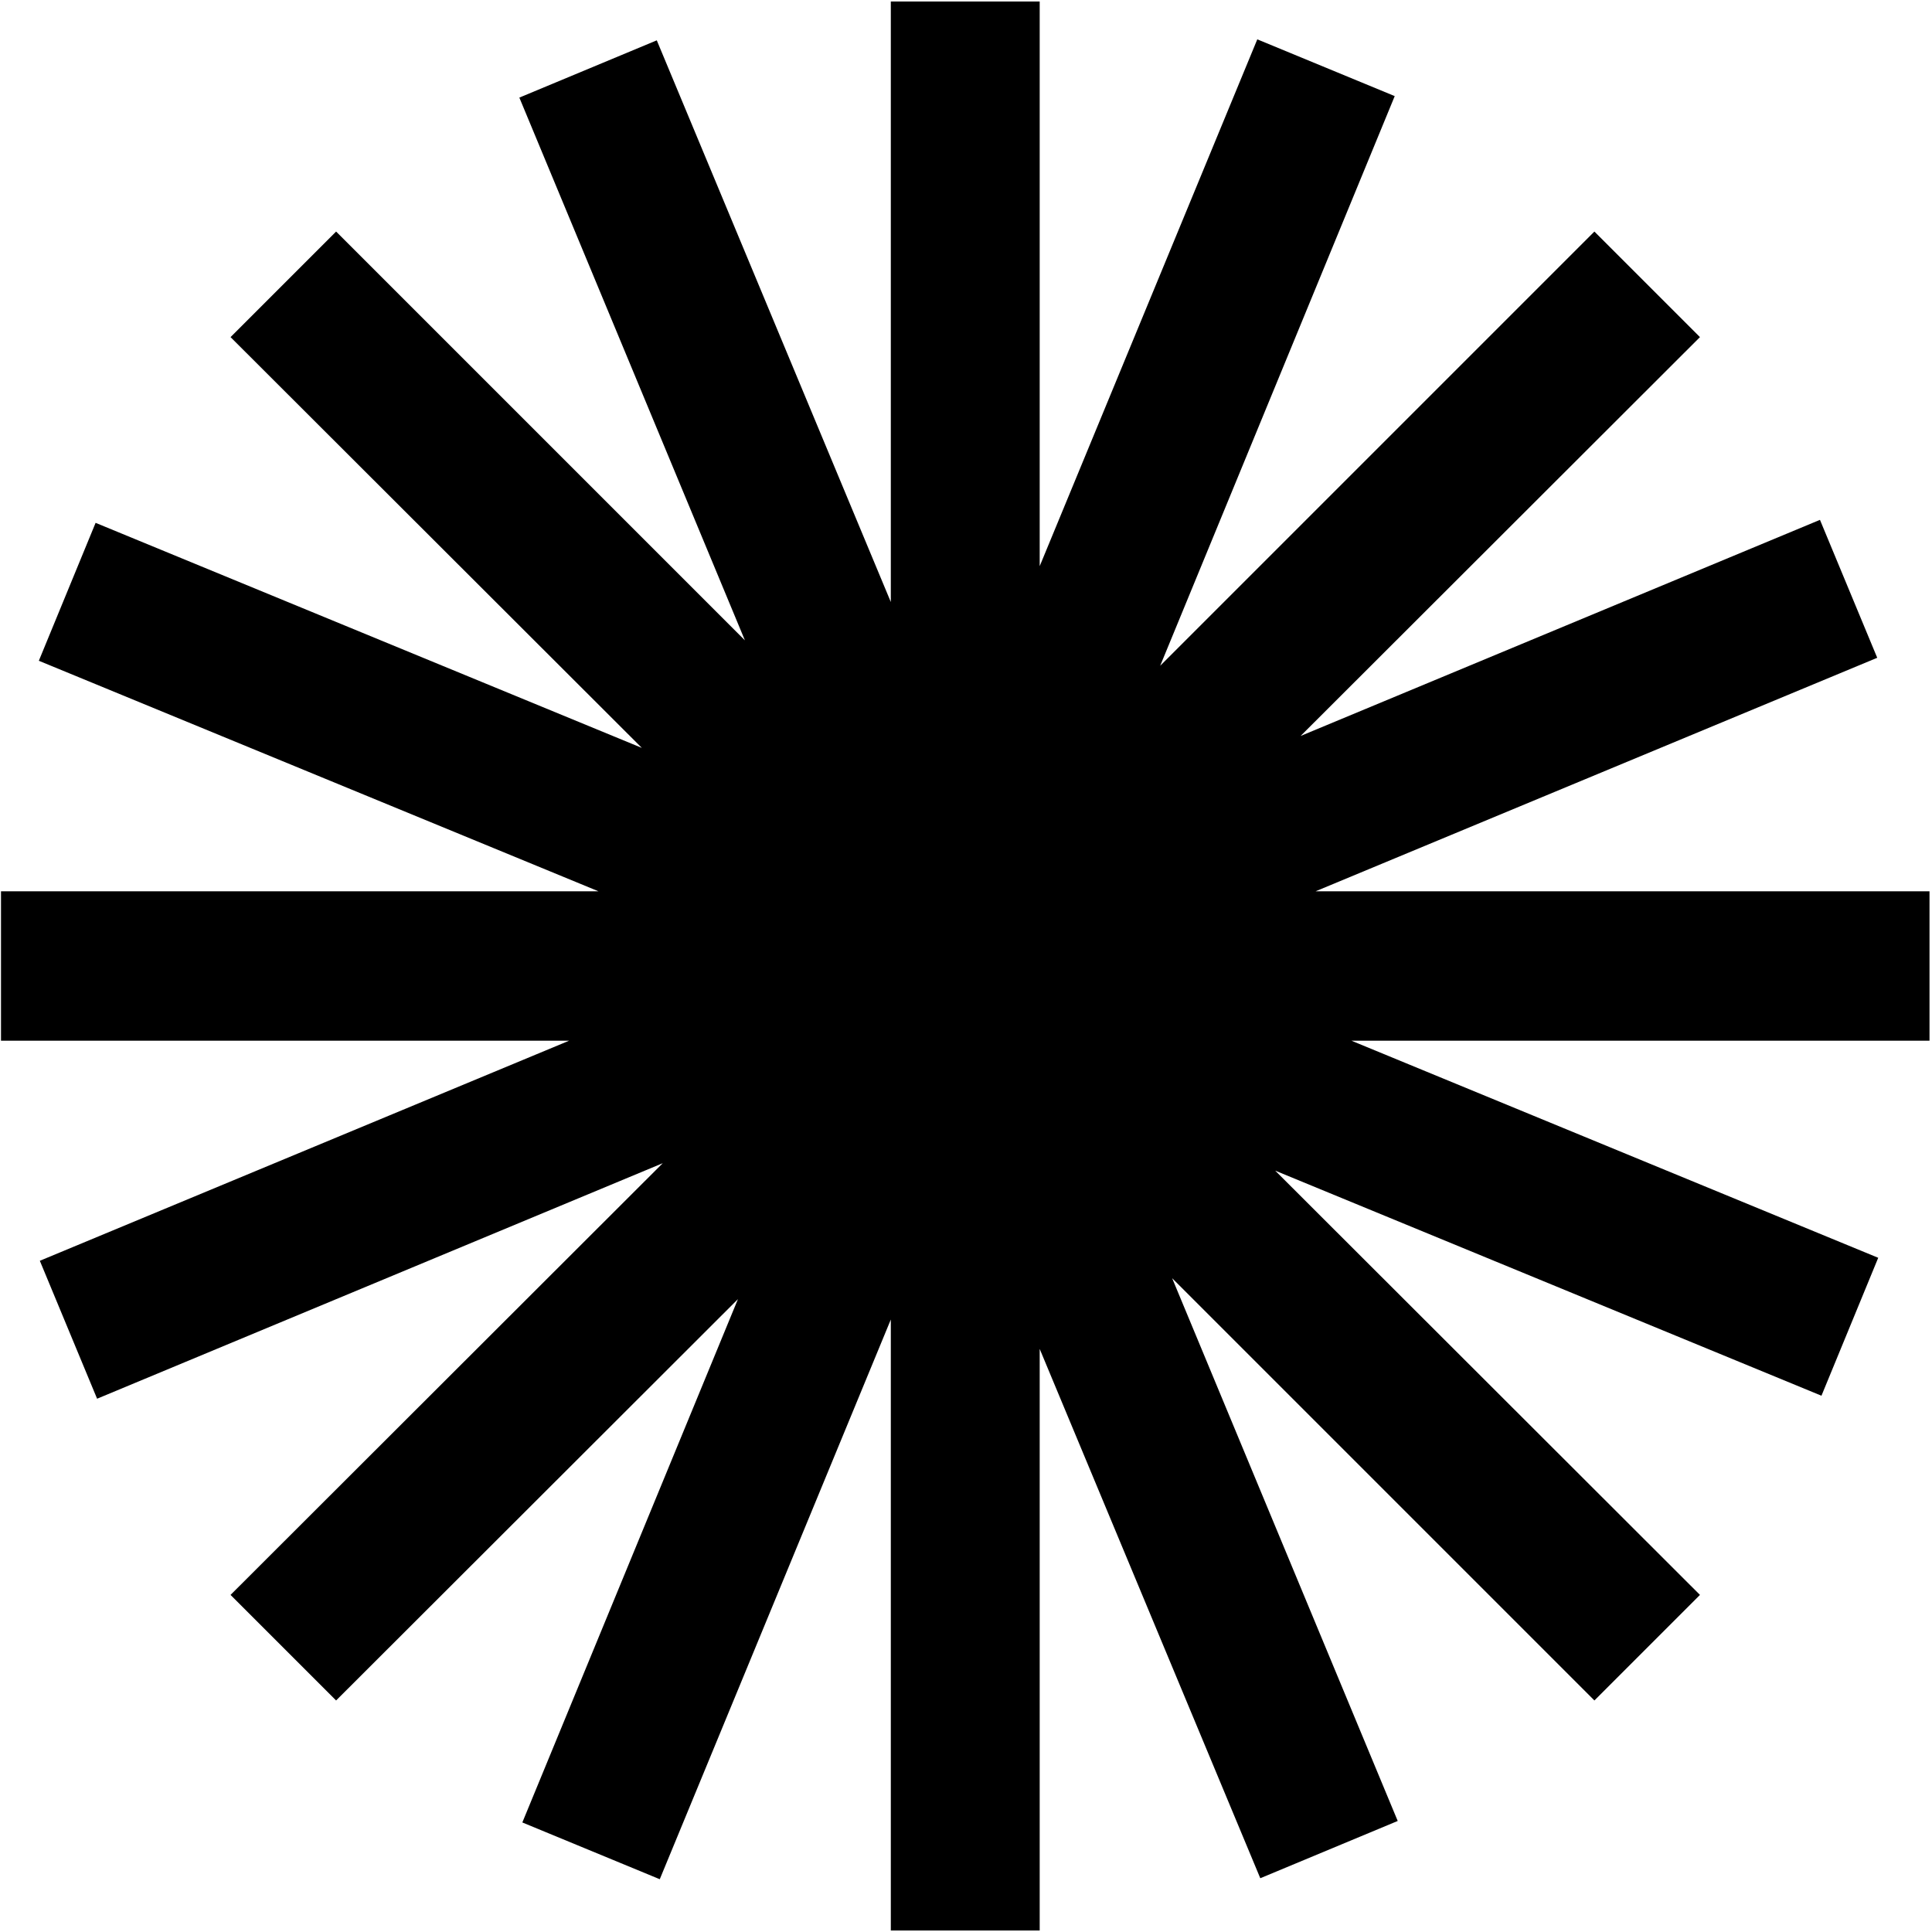 <svg width="388" height="388" viewBox="0 0 388 388" fill="none" xmlns="http://www.w3.org/2000/svg">
<path d="M387.5 179.001H264.2L377 132.101L365.5 104.401L261.2 147.801L341.4 67.701L320.2 46.501L233 133.701L280.1 19.301L252.5 7.901L208.8 113.701V0.301H178.9V120.901L131.9 8.101L104.3 19.601L149.6 128.601L67.5 46.501L46.3 67.701L128.9 150.201L19.2 105.001L7.8 132.701L120.2 179.001H0.2V209.001H114.3L8 253.201L19.5 280.901L133.1 233.601L46.3 320.301L67.5 341.501L148.2 260.901L104.9 366.001L132.5 377.401L178.9 265.001V387.701H208.8V270.901L253.1 377.201L280.7 365.701L235.4 256.701L320.2 341.501L341.4 320.301L256.1 235.101L365.8 280.301L377.2 252.601L271.4 209.001H387.5V179.001Z" fill="black"/>
</svg>
